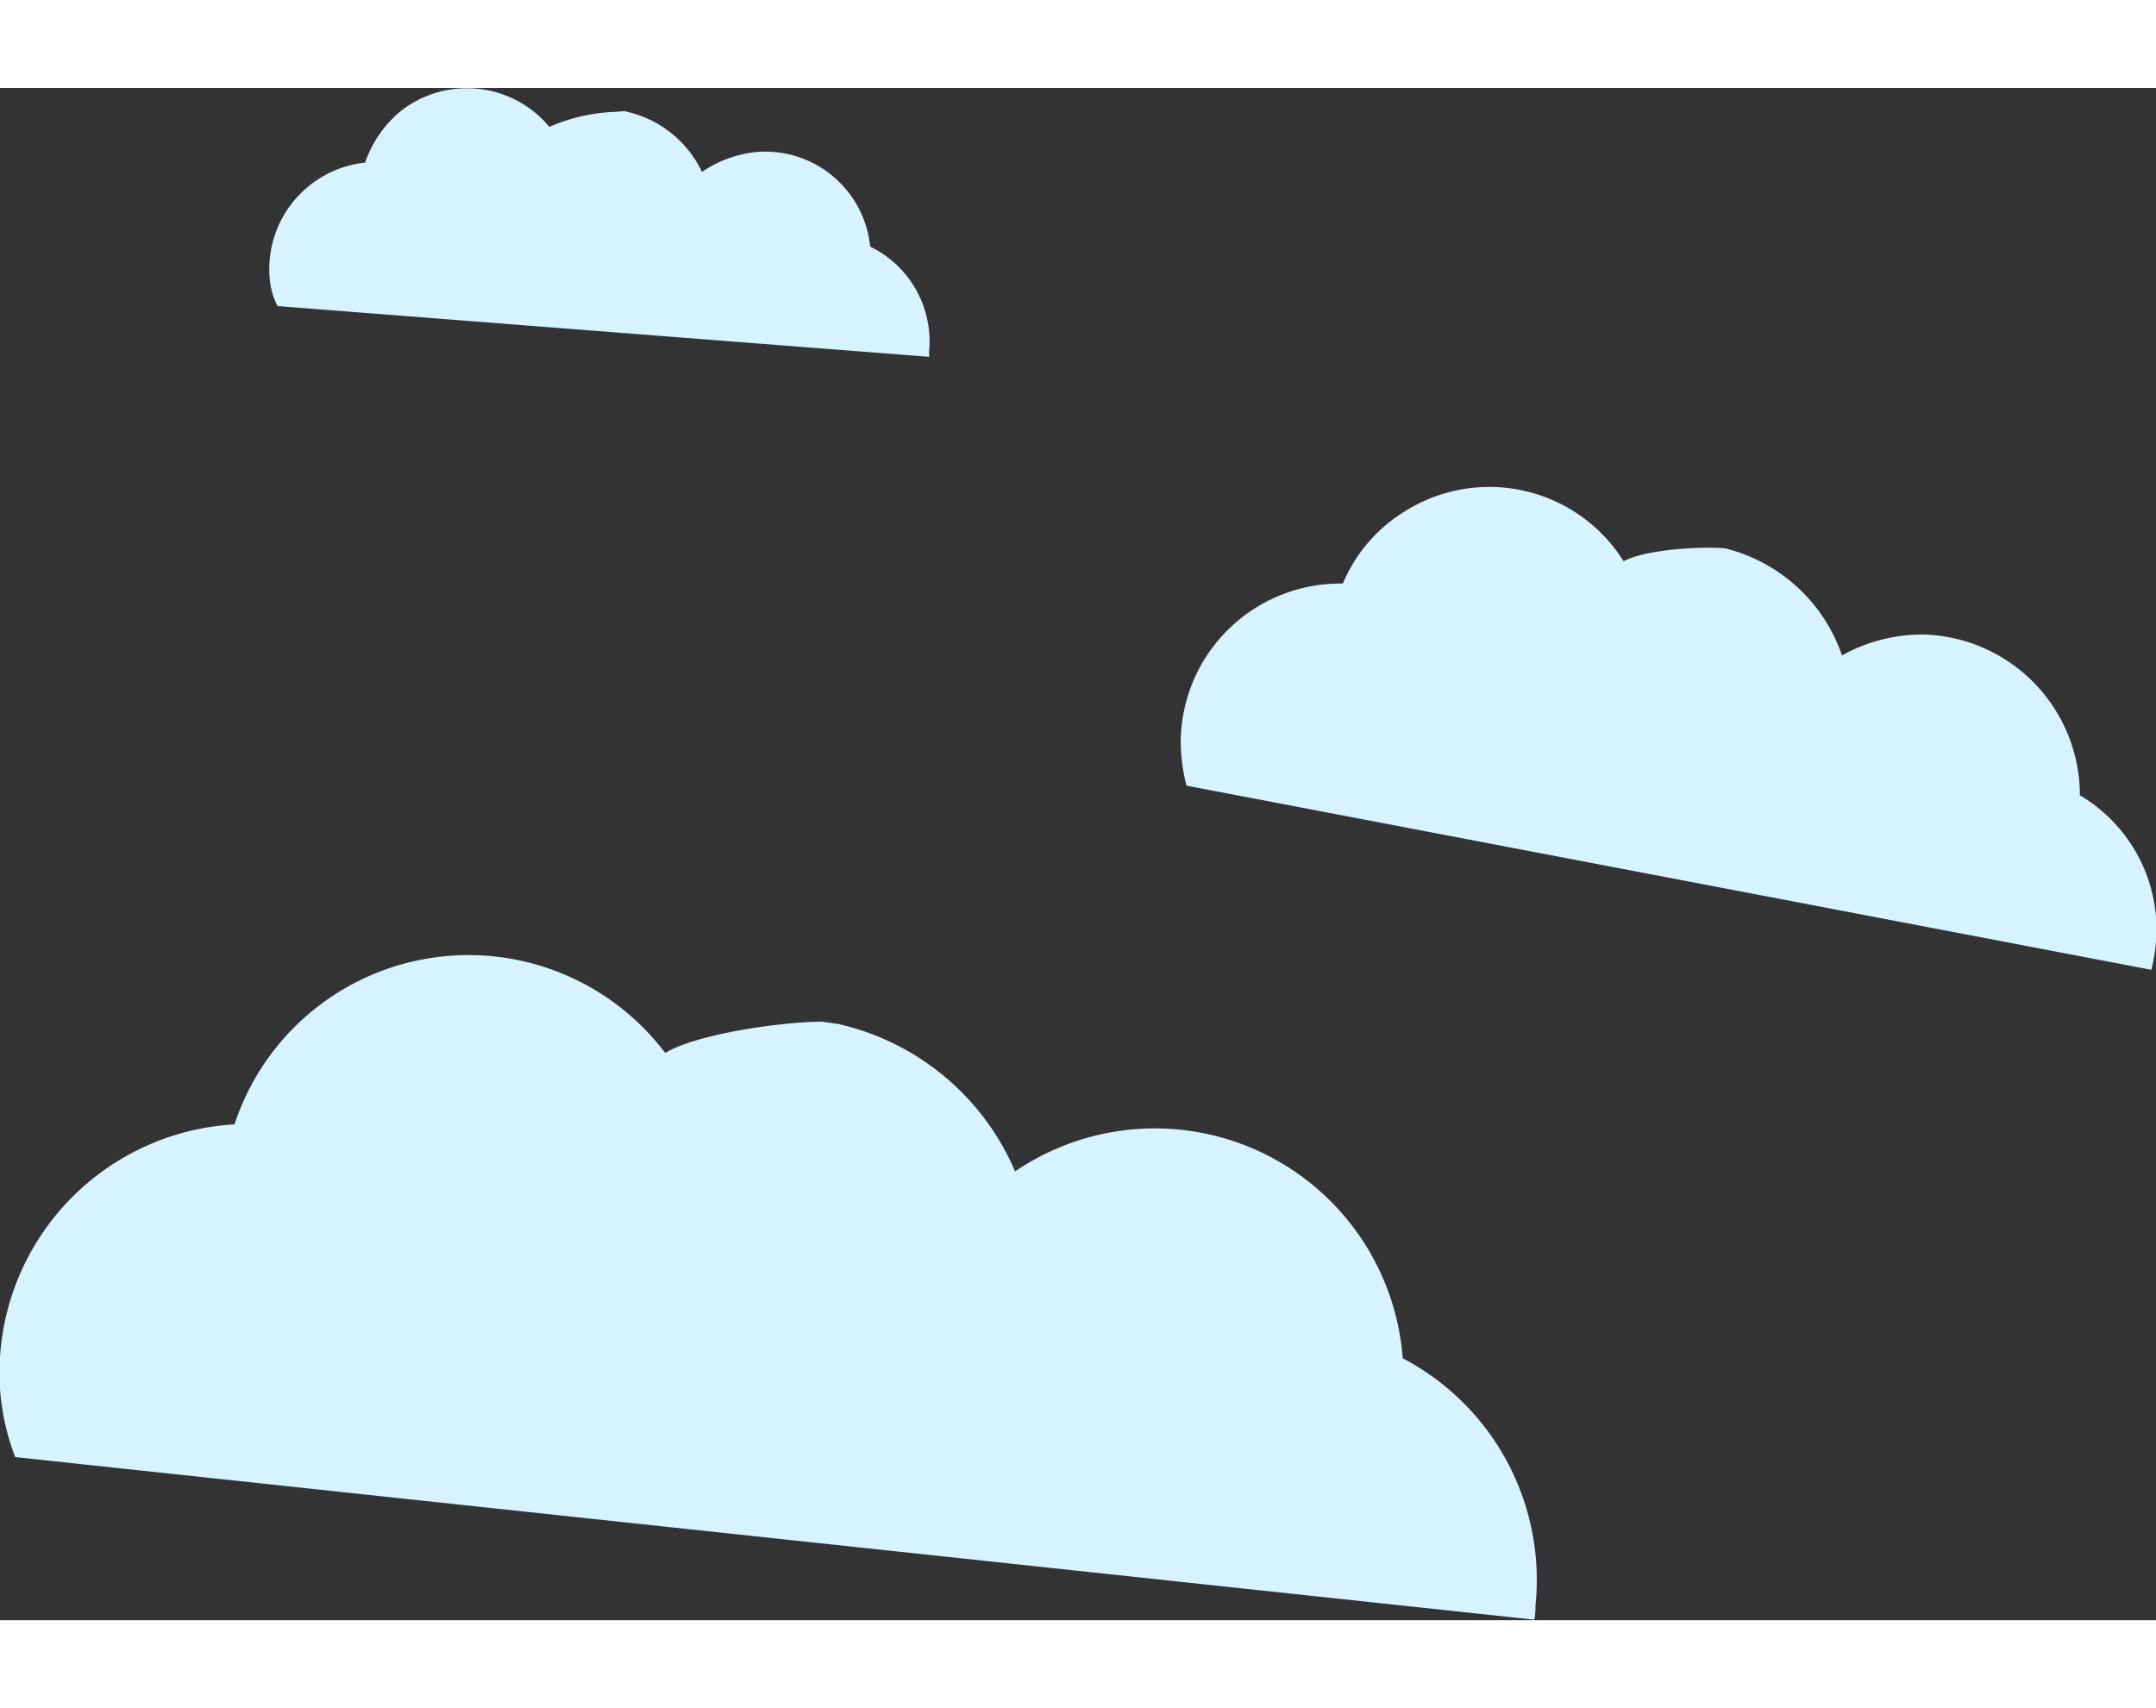 <svg width="204.748" height="162.255" xmlns="http://www.w3.org/2000/svg" viewBox="0 0 120.64 85.76">
<rect x="0" y="0" width="120.64" height="85.76" fill="#333333" stroke="none"/>
<defs><style>.cls-1{fill:#d7f3ff;}</style></defs>
<path class="cls-1" d="M97.56,29.89c-1.34-.12-4.46.05-5.7.72a8.87,8.87,0,0,0-12.31-2.75,8.68,8.68,0,0,0-3.4,4,8.93,8.93,0,0,0-9.07,8.69,10,10,0,0,0,.32,2.62l54,10.31c0-.17.09-.33.11-.56a8.72,8.72,0,0,0-4.12-9.21,9,9,0,0,0-8.81-9,9.29,9.29,0,0,0-4.5,1.17,9.28,9.28,0,0,0-6-5.84Z" transform="translate(-1.01 -4.12)"/>
<path class="cls-1" d="M35.43,5.46a10.05,10.05,0,0,0-3.68.84,6,6,0,0,0-8.31-.89,6.45,6.45,0,0,0-2,2.89,6,6,0,0,0-5.35,6.36,4.18,4.18,0,0,0,.45,1.67L53,19.17c0-.11,0-.22,0-.33A5.9,5.9,0,0,0,49.7,13a5.9,5.9,0,0,0-6.41-5.29,6.6,6.6,0,0,0-3,1.11,6.17,6.17,0,0,0-4.35-3.4Z" transform="translate(-1.01 -4.12)"/>
<path class="cls-1" d="M47,56.38c-2.07,0-6.9.64-8.77,1.75a13.79,13.79,0,0,0-24.1,4A13.93,13.93,0,0,0,1,76.75a13.21,13.21,0,0,0,.86,4l85,9.1a3.7,3.7,0,0,0,.07-.81A14,14,0,0,0,79.5,75.22,13.91,13.91,0,0,0,57.81,64.76a14.16,14.16,0,0,0-9.89-8.25Z" transform="translate(-1.01 -4.12)"/>
</svg>